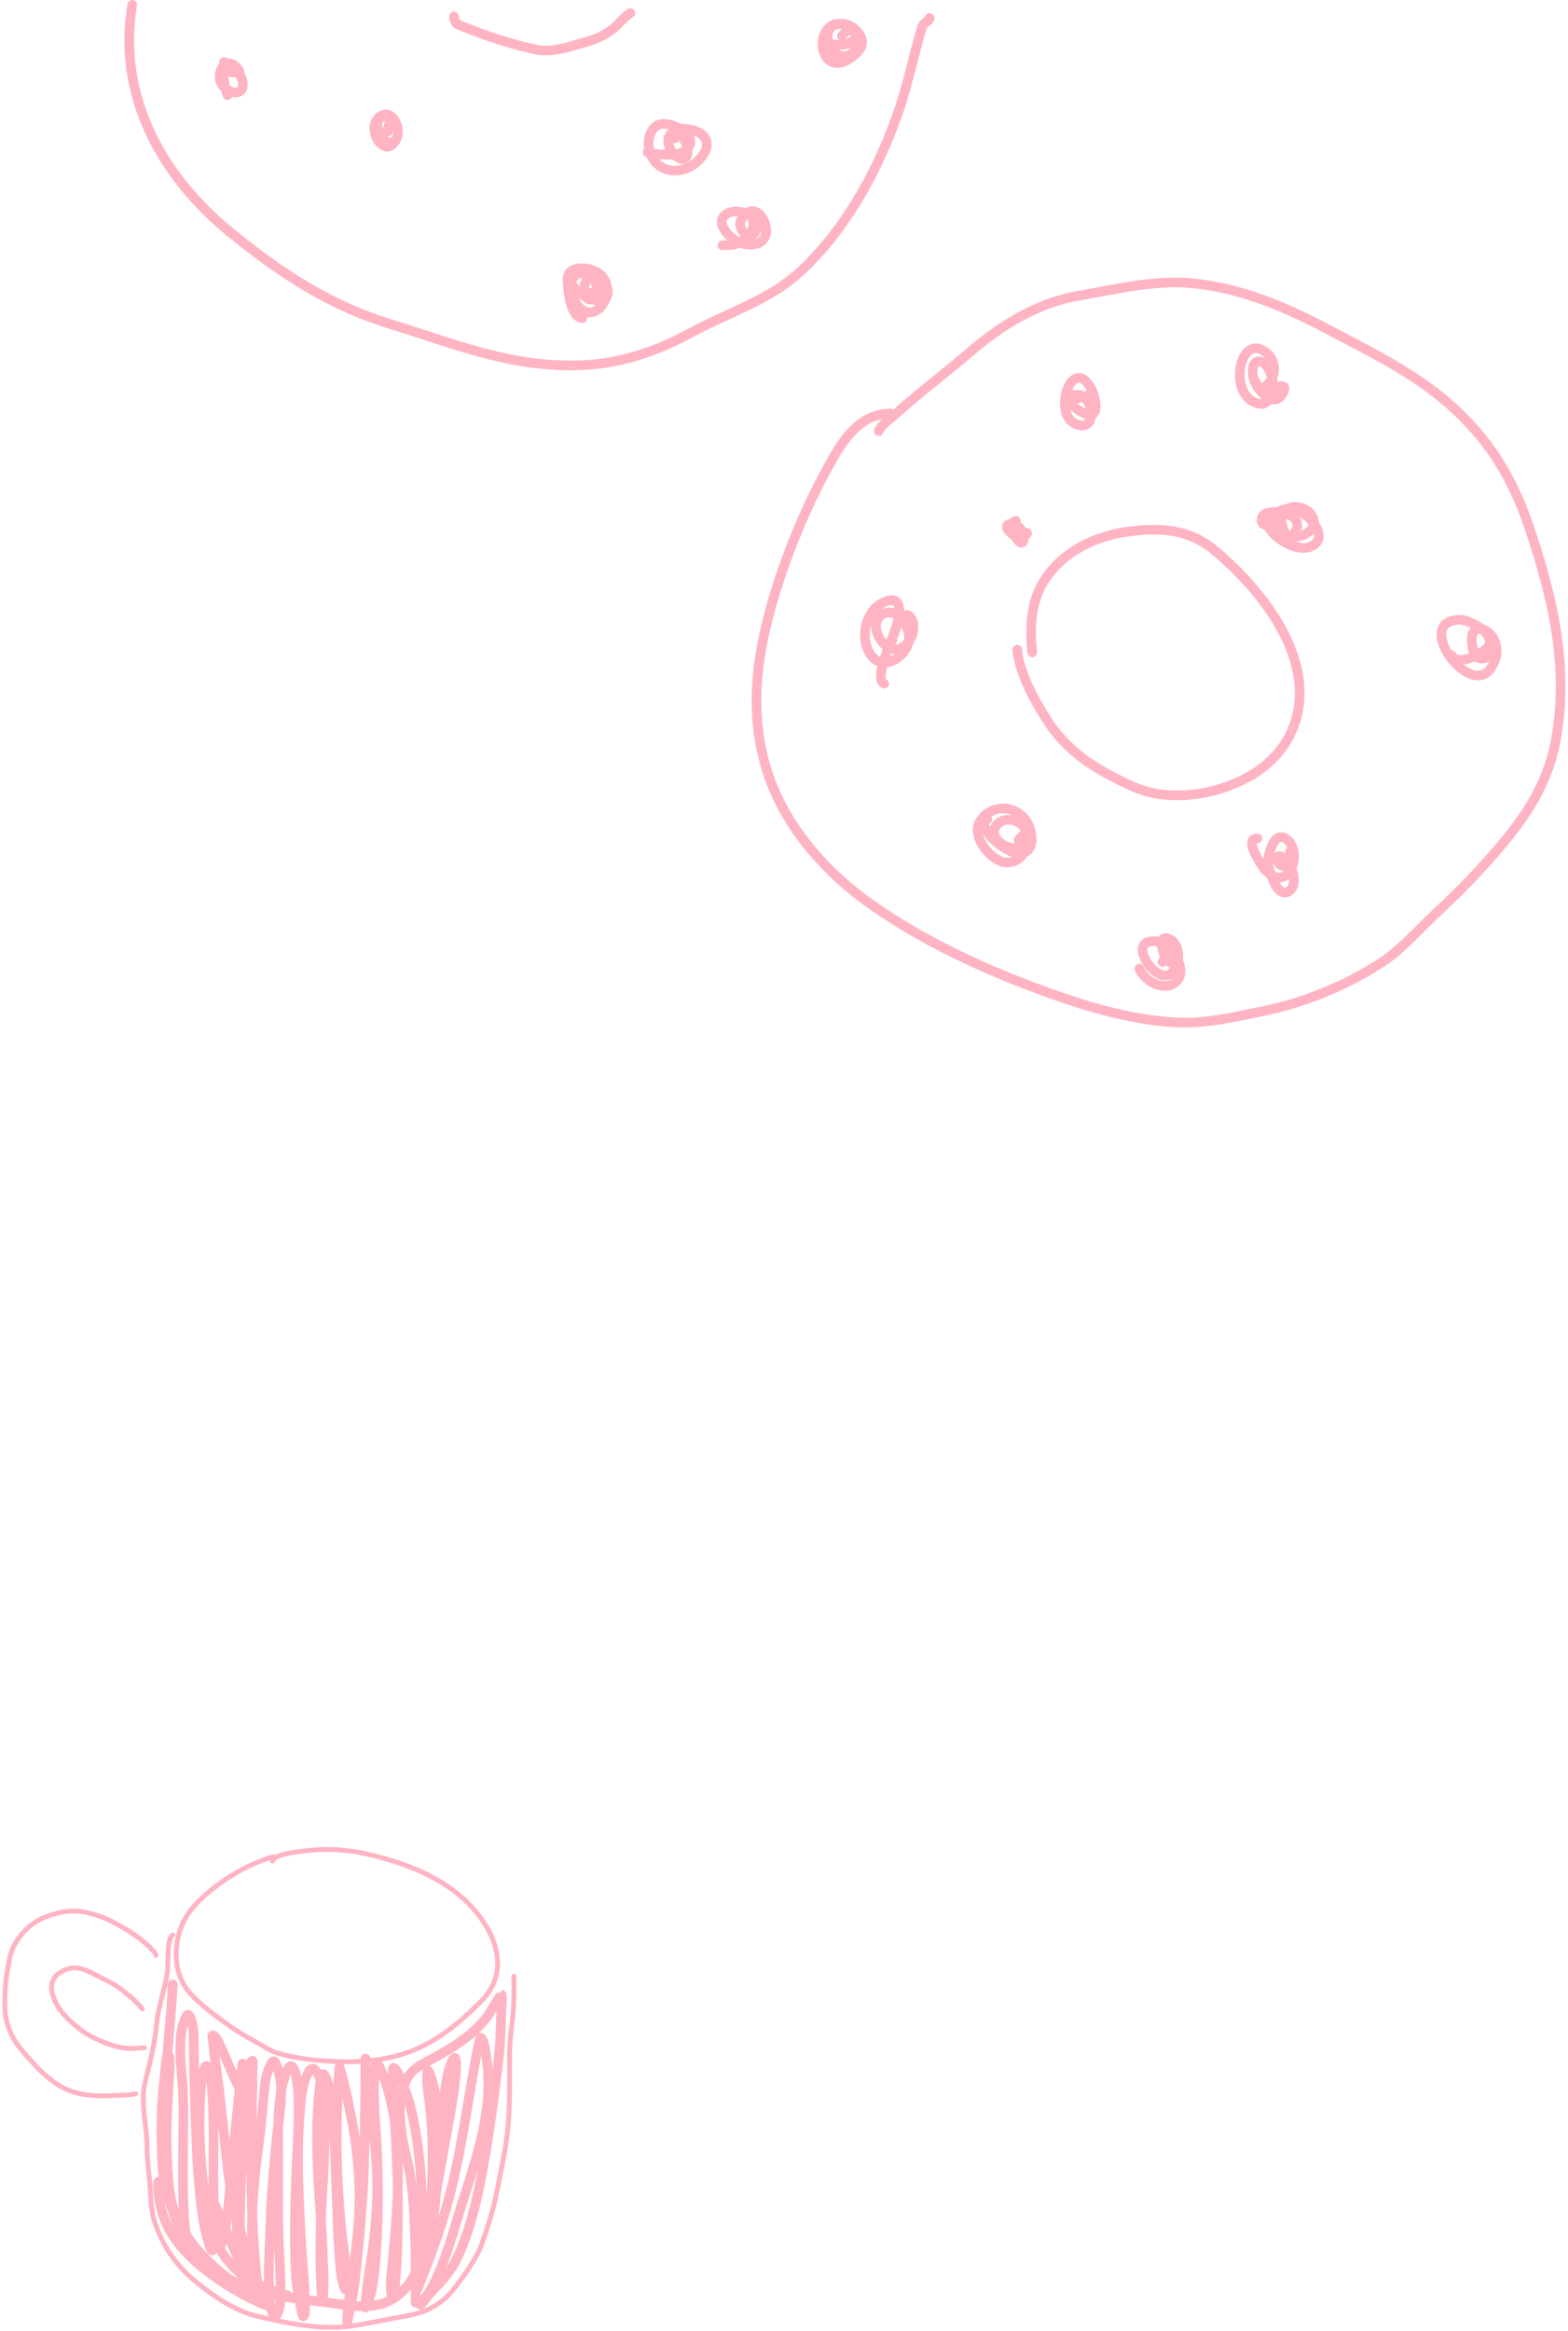 <?xml version="1.0" encoding="UTF-8"?> <svg xmlns="http://www.w3.org/2000/svg" width="325" height="483" viewBox="0 0 325 483" fill="none"> <path d="M192.689 3.717C192.596 4.461 191.354 4.709 191.079 5.654C189.287 11.796 187.969 18.351 185.795 24.347C181.541 36.084 174.955 48.017 165.668 56.45C159.236 62.291 150.933 64.752 143.428 68.828C135.428 73.174 127.534 75.722 118.42 75.722C104.787 75.722 93.95 71.148 81.134 67.218C68.278 63.276 58.574 56.851 48.126 48.45C33.581 36.754 24.236 19.956 27.395 1" stroke="#FFB4C3" stroke-width="2" stroke-linecap="round"></path> <path d="M94.081 3.425C94.081 3.782 94.159 4.043 94.316 4.368C94.638 5.031 94.596 4.952 95.574 5.351C100.599 7.402 105.99 9.217 111.311 10.304C114.56 10.967 118.228 9.579 121.335 8.732C123.467 8.15 125.245 7.375 126.995 6.019C128.274 5.028 129.266 3.54 130.638 2.717" stroke="#FFB4C3" stroke-width="2" stroke-linecap="round"></path> <path d="M46.438 12.859C46.438 13.25 46.417 13.648 46.438 14.038C46.491 14.986 49.061 15.267 49.596 14.851C49.895 14.618 46.834 10.916 45.652 14.982C44.521 18.871 51.071 21.112 50.277 16.881C50.023 15.523 48.705 13.938 47.172 14.078C45.443 14.235 46.882 18.855 47.146 19.699" stroke="#FFB4C3" stroke-width="2" stroke-linecap="round"></path> <path d="M79.693 24.18C76.433 24.18 79.382 30.895 81.58 29.316C83.836 27.697 81.522 22.288 78.881 24.049C75.666 26.192 79.213 32.551 81.633 29.631C84.04 26.726 80.401 23.204 80.401 27.246" stroke="#FFB4C3" stroke-width="2" stroke-linecap="round"></path> <path d="M120.732 65.926C118.098 65.687 117.687 59.744 117.665 57.881C117.629 54.671 122.389 55.431 124.033 56.571C128.798 59.872 123.165 68.606 119.343 62.781C118.093 60.878 117.404 57.64 119.605 56.125C121.126 55.078 123.59 55.833 124.44 57.448C125.382 59.239 123.996 60.038 122.618 60.737C121.132 61.491 121.746 62.495 123.142 61.864C127.232 60.017 122.916 54.986 121.256 58.798C120.56 60.395 122.594 62.396 124.165 62.323C127.109 62.186 126.041 58.5 124.322 57.475C122.867 56.607 120.114 55.866 118.845 57.488C117.441 59.282 121.364 62.278 123.038 61.681C126.505 60.443 121.47 55.879 119.002 56.361C116.711 56.809 117.701 59.376 118.845 60.266" stroke="#FFB4C3" stroke-width="2" stroke-linecap="round"></path> <path d="M134.647 31.491C132.458 31.491 139.268 32.642 141.211 31.635C145.706 29.309 141.173 26.139 138.211 25.7C134.457 25.144 133.628 30.111 135.158 32.631C137.417 36.352 142.19 36.045 144.946 33.064C151.134 26.368 136.682 24.22 138.683 30.312C139.36 32.376 142.548 34.725 142.548 31.033C142.548 29.251 139.491 25.564 139.836 28.661" stroke="#FFB4C3" stroke-width="2" stroke-linecap="round"></path> <path d="M149.742 50.831C151.691 50.831 152.647 50.862 154.393 49.468C157.192 47.235 156.772 44.088 152.847 43.808C151.222 43.692 148.957 44.732 149.742 46.756C150.774 49.418 154.254 51.413 156.987 50.451C161.492 48.866 156.608 39.889 153.594 45.616C152.698 47.319 155.134 50.041 156.476 48.211C157.138 47.308 157.669 45.188 156.581 44.463" stroke="#FFB4C3" stroke-width="2" stroke-linecap="round"></path> <path d="M171.912 9.086C173.593 9.272 174.956 9.597 176.629 8.561C179.081 7.043 174.711 4.02 172.527 5.233C170.311 6.465 169.868 9.743 171.256 11.811C173.128 14.6 176.914 12.061 178.24 10.16C179.803 7.92 176.87 4.893 174.506 4.893C171.255 4.893 170.857 7.914 172.383 10.16C173.955 12.473 177.094 12.059 177.52 9.125C178.001 5.805 176.358 5.212 174.506 7.435" stroke="#FFB4C3" stroke-width="2" stroke-linecap="round"></path> <path d="M182.151 89.327C182.277 88.317 184.973 86.362 185.463 85.921C190.547 81.343 196.011 77.285 201.181 72.828C207.379 67.485 215.1 62.733 223.275 61.328C231.661 59.886 239.912 57.716 248.509 58.828C258.077 60.066 266.537 63.654 275.008 68.125C283.601 72.66 292.718 77.06 300.086 83.453C308.469 90.727 313.483 98.889 317.023 109.452C321.847 123.847 325.225 138.119 322.491 153.232C320.436 164.598 313.823 172.405 306.304 180.607C303.423 183.75 300.311 186.71 297.211 189.638C293.858 192.805 290.445 196.685 286.602 199.247C279.271 204.134 270.193 207.819 261.571 209.544C255.659 210.726 249.719 212.166 243.649 211.825C235.749 211.381 227.699 209.295 220.244 206.716C206.341 201.907 192.999 196.022 180.885 187.607C171.273 180.93 162.725 171.326 159.089 160.045C155.073 147.587 156.832 135.429 160.557 123.17C163.525 113.405 167.736 103.447 172.838 94.609C175.524 89.956 178.959 85.671 184.682 85.671" stroke="#FFB4C3" stroke-width="2" stroke-linecap="round"></path> <path d="M213.931 135.17C213.448 129.857 213.573 124.363 216.822 119.702C220.995 113.714 227.893 110.742 234.915 109.999C241.587 109.292 247.008 109.878 252.243 114.421C259.159 120.421 265.819 128.131 268.43 137.076C271.182 146.503 267.895 155.465 259.618 160.451C252.467 164.758 242.313 166.409 234.571 162.857C227.295 159.519 221.115 155.821 216.775 148.826C214.206 144.686 211.327 139.507 210.837 134.608" stroke="#FFB4C3" stroke-width="2" stroke-linecap="round"></path> <path d="M222.087 81.734C220.889 83.531 223.903 85.408 225.243 85.828C228.211 86.756 226.86 81.853 226.243 80.671C222.291 73.097 217.964 85.683 222.931 87.843C227.371 89.773 226.893 82.552 223.681 81.781C223.223 81.671 222.162 82.175 222.993 82.406C223.969 82.677 225.122 82.035 226.024 81.734" stroke="#FFB4C3" stroke-width="2" stroke-linecap="round"></path> <path d="M183.275 141.639C181.031 140.891 184.872 132.524 185.306 131.327C186.087 129.174 188.124 122.419 183.01 124.874C179.145 126.729 178.146 132.643 180.65 135.905C183.454 139.556 189.066 135.223 188.4 131.467C188.019 129.322 185.834 125.978 183.213 127.139C179.694 128.698 182.398 134.362 185.525 134.514C188.448 134.657 190.517 129.912 188.619 127.764C187.019 125.954 184.963 131.454 184.963 132.639" stroke="#FFB4C3" stroke-width="2" stroke-linecap="round"></path> <path d="M204.65 169.764C202.892 170.35 205.263 173.309 205.65 173.67C207.153 175.071 210.8 178.099 212.994 176.201C214.509 174.889 213.677 171.505 212.759 170.154C210.363 166.627 205.39 166.572 203.119 170.201C201.21 173.249 205.44 178.579 208.603 178.701C212.175 178.838 213.911 174.566 212.509 171.763C211.512 169.769 207.932 168.944 206.462 171.107C204.652 173.773 209.253 176.703 211.572 175.42C212.479 174.917 213.197 173.887 213.447 172.888C213.983 170.743 211.293 173.829 211.119 173.982" stroke="#FFB4C3" stroke-width="2" stroke-linecap="round"></path> <path d="M210.556 107.89C208.398 108.537 211.243 113.266 211.962 112.327C212.997 110.976 211.061 108.265 209.493 108.515C207.297 108.864 210.168 111.236 211.212 111.358C212.318 111.488 214.071 109.64 211.681 110.702" stroke="#FFB4C3" stroke-width="2" stroke-linecap="round"></path> <path d="M262.305 108.733C261.644 108.656 261.467 108.232 261.508 107.577C261.637 105.506 265.349 106.138 266.586 106.452C270.598 107.471 268.864 112.164 265.149 111.186C263.729 110.813 262.002 106.379 262.32 107.811C263.049 111.091 268.8 114.788 271.961 113.108C275.372 111.296 271.7 107.097 269.555 106.046C264.972 103.801 261.401 108.268 266.399 110.89C269.129 112.322 274.318 109.544 271.57 106.374C270.4 105.024 267.944 104.46 266.492 105.702C264.787 107.161 265.925 109.358 266.524 110.983" stroke="#FFB4C3" stroke-width="2" stroke-linecap="round"></path> <path d="M260.336 79.203C260.755 80.366 261.477 80.859 262.617 79.796C264.818 77.747 264.544 74.341 261.961 72.703C256.665 69.344 254.478 82.43 260.992 83.64C263.56 84.117 264.097 80.367 263.742 78.734C263.466 77.462 262.816 75.43 261.399 74.953C259.383 74.274 259.535 77.369 259.805 78.359C260.514 80.962 264.397 85.207 266.117 80.953C266.934 78.931 263.192 80.61 262.586 80.89" stroke="#FFB4C3" stroke-width="2" stroke-linecap="round"></path> <path d="M300.835 135.733C302.177 138.014 306.021 135.853 307.523 134.858C311.485 132.231 305.026 128.25 302.304 128.405C292.23 128.977 306.52 147.406 309.929 136.514C311.817 130.48 303.061 126.782 305.476 135.139C306.209 137.678 309.492 135.733 308.429 135.733" stroke="#FFB4C3" stroke-width="2" stroke-linecap="round"></path> <path d="M260.618 173.701C257.527 173.701 261.809 179.779 262.18 180.169C267.116 185.361 270.026 176.947 266.961 174.107C264.143 171.496 262.709 177.224 262.836 178.919C262.936 180.239 264.836 186.721 267.367 184.482C269.27 182.799 267.626 178.759 265.867 177.607C264.671 176.823 264.277 178.125 265.117 178.919C267.628 181.291 268.756 175.125 267.367 176.513" stroke="#FFB4C3" stroke-width="2" stroke-linecap="round"></path> <path d="M236.149 200.7C237.154 203.165 241.109 205.501 243.556 203.575C246.75 201.061 242.484 195.274 239.399 195.029C232.494 194.481 241.419 207.131 243.931 199.825C244.553 198.015 244.246 195.087 242.071 194.435C239.651 193.709 241.248 197.969 241.712 198.7C242.309 199.641 244.62 200.311 243.54 199.56C242.734 198.999 241.575 198.328 240.931 199.294" stroke="#FFB4C3" stroke-width="2" stroke-linecap="round"></path> <path d="M56.66 384.702C56.124 384.762 55.42 385.061 54.919 385.236C50.37 386.832 45.841 389.659 42.248 392.892C40.829 394.17 39.561 395.52 38.578 397.175C35.702 402.02 35.583 409.084 39.745 413.368C42.158 415.851 44.951 417.865 47.767 419.866C49.281 420.942 50.882 421.881 52.515 422.765C54.152 423.649 55.776 424.856 57.57 425.386C61.761 426.624 65.943 426.967 70.3 427.147C74.812 427.333 80.312 426.775 84.613 425.198C90.678 422.974 95.214 419.147 99.707 414.654C105.061 409.3 103.559 402.46 99.243 396.849C93.594 389.506 84.49 385.995 75.691 384.05C71.547 383.133 67.547 382.962 63.366 383.456C62.033 383.613 56.992 384.063 56.482 385.593" stroke="#FFB4C3" stroke-linecap="round"></path> <path d="M106.513 409.45C106.513 411.593 106.553 413.739 106.434 415.879C106.258 419.026 105.644 422.209 105.622 425.355C105.591 430.016 105.706 434.71 105.405 439.362C105.095 444.146 103.988 448.888 103.09 453.586C102.368 457.366 101.221 461.127 99.925 464.743C98.75 468.021 96.3 471.343 94.208 474.061C91.703 477.314 88.512 479.08 84.435 479.778C80.564 480.441 76.706 481.36 72.823 481.915C66.551 482.811 59.273 481.311 53.237 479.877C48.528 478.758 43.695 475.37 40.062 472.3C36.334 469.15 33.555 464.972 32.05 460.351C31.098 457.43 31.324 454.465 30.982 451.469C30.733 449.294 30.487 447.111 30.487 444.921C30.487 440.415 28.99 435.566 30.131 431.132C31.185 427.038 32.091 423.359 32.485 419.144C32.839 415.361 34.376 411.797 34.76 408.006C34.884 406.782 34.548 401.416 35.828 400.904" stroke="#FFB4C3" stroke-linecap="round"></path> <path d="M32.318 405.163C32.318 404.912 32.301 404.829 32.113 404.6C29.848 401.845 26.464 399.835 23.355 398.184C21.703 397.308 19.798 396.677 17.978 396.244C15.178 395.579 12.31 396.077 9.64 397.082C6.581 398.234 4.269 400.455 2.793 403.346C1.995 404.907 1.85 406.689 1.523 408.387C1.186 410.137 1.049 411.976 1.02 413.757C0.998 415.163 0.945 416.536 1.203 417.928C1.542 419.765 2.274 421.541 3.28 423.104C4.338 424.748 5.725 426.133 7.012 427.594C8.379 429.148 9.955 430.53 11.659 431.705C15.415 434.296 19.822 434.382 24.245 434.133C25.485 434.064 26.957 434.085 28.162 433.783" stroke="#FFB4C3" stroke-linecap="round"></path> <path d="M29.972 424.265C28.884 424.265 27.822 424.479 26.702 424.407C25.015 424.298 23.492 423.896 21.936 423.275C20.17 422.57 18.138 421.686 16.656 420.497C14.689 418.919 12.848 417.358 11.651 415.09C10.792 413.461 10.128 411.266 11.39 409.631C12.262 408.502 14.03 407.698 15.442 407.71C17.233 407.725 19.137 408.807 20.677 409.624C21.638 410.133 22.65 410.552 23.582 411.113C24.984 411.957 26.249 413.045 27.484 414.114C28.191 414.726 28.915 415.487 29.503 416.222" stroke="#FFB4C3" stroke-linecap="round"></path> <path d="M35.802 411.125C35.714 413.831 35.445 416.575 35.232 419.267C34.746 425.418 34.067 431.555 33.613 437.709C33.444 439.995 33.338 442.179 33.56 444.448C33.83 447.212 34.115 449.975 34.452 452.732C34.487 453.016 34.701 454.876 34.632 454.644C33.719 451.573 33.572 447.906 33.515 444.718C33.449 441.015 33.426 437.276 33.778 433.585C33.935 431.931 34.084 430.276 34.257 428.623C34.341 427.83 34.358 426.818 34.722 426.089C35.404 424.724 35.138 429.131 35.044 430.654C34.726 435.85 34.395 440.932 34.595 446.15C34.73 449.687 34.847 453.39 35.727 456.84C36.333 459.218 37.08 461.546 37.661 463.932C37.668 463.961 38.002 465.184 38.156 464.779C38.711 463.314 38.252 461.134 38.163 459.622C37.846 454.232 37.913 448.804 37.968 443.406C38.013 439.069 38.117 434.849 37.721 430.527C37.42 427.239 37.103 423.755 37.691 420.481C37.74 420.208 38.638 416.528 39.258 417.632C40.37 419.616 40.109 422.767 40.172 424.919C40.289 428.926 40.3 432.931 40.457 436.936C40.729 443.863 40.899 450.827 41.799 457.71C42.174 460.577 42.671 463.309 43.733 466.001C43.753 466.052 44.018 466.524 44.018 466.181C44.018 463.873 43.263 461.408 42.954 459.134C41.876 451.214 40.982 443.008 41.484 435.01C41.613 432.964 41.664 430.695 42.309 428.728C43.145 426.177 43.78 431.293 43.808 431.561C44.938 442.382 43.442 453.364 44.948 464.172C45.123 465.432 45.503 466.363 46.012 464.539C47.555 459.014 47.574 452.943 48.164 447.274C48.805 441.113 50.721 422.627 50.143 428.795C49.082 440.112 48.6 451.433 49.131 462.793C49.198 464.225 49.265 465.657 49.356 467.088C49.37 467.306 49.381 467.524 49.401 467.741C49.437 468.131 49.454 467.695 49.461 467.576C49.766 462.015 49.753 456.437 49.971 450.873C50.151 446.272 50.472 441.668 50.93 437.086C51.172 434.665 51.464 432.247 51.8 429.837C51.873 429.314 51.95 428.792 52.032 428.27C52.102 427.824 51.865 427.024 52.309 426.943C52.405 426.926 52.366 427.131 52.37 427.228C52.401 428.2 52.316 431.748 52.309 432.056C52.198 437.433 52.04 442.81 52.04 448.189C52.04 455.662 52.419 463.166 53.059 470.612C53.153 471.707 53.451 472.848 53.479 473.948C53.495 474.589 53.082 472.722 52.984 472.089C51.506 462.496 52.453 452.668 53.764 443.106C54.331 438.966 54.509 434.766 55.106 430.639C55.155 430.302 56.364 425.826 57.085 427.378C59.389 432.34 57.734 438.47 57.287 443.616C56.807 449.145 56.227 454.694 56.073 460.244C55.914 465.951 55.354 472.046 56.05 477.734C56.109 478.209 56.73 480.896 57.452 479.465C58.302 477.783 58.142 475.527 58.142 473.708C58.142 470.696 57.894 467.677 57.797 464.667C57.614 458.988 57.662 453.308 57.662 447.627C57.662 442.729 57.451 437.677 58.352 432.843C58.407 432.545 59.617 426.904 60.646 428.263C61.321 429.155 61.462 430.531 61.598 431.576C61.869 433.664 61.913 435.786 61.89 437.889C61.836 442.889 61.46 447.884 61.306 452.882C61.108 459.292 61.001 465.758 61.373 472.164C61.409 472.783 62.56 480.054 62.865 479.915C63.498 479.627 63.174 476.285 63.165 475.822C63.101 472.77 62.739 469.736 62.55 466.691C62.119 459.745 61.745 452.812 61.77 445.85C61.781 442.932 61.953 440.03 62.19 437.124C62.386 434.715 62.567 432.239 63.6 430.017C63.968 429.224 64.582 427.922 65.451 429.012C67.303 431.336 67.197 435.176 67.281 437.956C67.574 447.695 66.292 457.423 66.403 467.171C66.436 469.996 66.487 472.808 66.673 475.627C66.698 475.995 66.76 477.111 66.898 476.062C67.15 474.15 67.09 472.234 67.026 470.312C66.883 466.054 66.691 461.807 66.366 457.56C65.74 449.397 65.335 440.982 66.231 432.821C66.329 431.929 66.338 430.656 66.808 429.837C67.218 429.124 67.935 431.523 67.948 431.561C69.222 435.589 69.206 439.963 69.372 444.141C69.573 449.183 69.765 454.226 69.942 459.269C70.056 462.522 70.179 465.766 70.482 469.007C70.634 470.64 70.74 472.346 71.351 473.888C71.64 474.616 71.761 474.571 71.816 473.753C72.012 470.843 71.43 467.84 71.089 464.959C69.687 453.122 69.383 440.857 70.317 428.952C70.324 428.862 70.32 428.122 70.377 428.3C71.248 431.024 71.806 433.86 72.401 436.652C73.995 444.139 74.84 451.746 74.372 459.404C74.019 465.182 73.212 470.857 72.341 476.572C72.111 478.08 71.966 479.576 71.966 481.1C71.966 481.46 72.106 480.393 72.191 480.043C72.733 477.795 73.163 475.522 73.45 473.228C74.284 466.556 74.865 459.878 75.264 453.167C75.759 444.849 75.744 419.84 75.744 428.173C75.744 432.996 76.828 437.838 77.484 442.596C78.597 450.68 78.316 458.64 77.154 466.691C76.638 470.259 75.942 473.874 75.752 477.479C75.746 477.588 75.655 478.41 75.872 477.966C77.094 475.463 77.428 472.651 77.686 469.915C78.426 462.07 78.474 454.212 78.173 446.345C77.946 440.413 77.057 434.177 77.768 428.248C77.873 427.373 78.128 427.17 78.585 428.12C80.363 431.809 81.371 436.245 81.892 440.287C83.072 449.454 82.264 458.979 81.434 468.145C81.214 470.58 80.655 473.649 81.247 476.077C81.569 477.396 81.876 473.426 81.996 472.074C82.341 468.215 82.403 464.296 82.461 460.424C82.575 452.92 82.16 445.436 81.757 437.949C81.626 435.534 81.457 433.117 81.419 430.699C81.418 430.62 81.369 428.271 81.577 428.398C82.6 429.023 83.318 431.386 83.721 432.371C85.168 435.912 85.862 439.732 86.435 443.496C87.702 451.819 87.699 460.338 86.779 468.7C86.501 471.23 86.135 473.739 86.135 476.287C86.135 480.213 86.221 468.432 86.067 464.509C85.85 458.972 85.744 453.368 84.47 447.949C83.61 444.287 82.858 440.923 82.896 437.139C82.934 433.456 83.911 429.608 87.327 427.783C92.388 425.079 97.519 422.39 101.083 417.707C101.296 417.428 103.825 413.188 103.872 413.202C104.216 413.3 103.875 417.283 103.872 417.393C103.774 420.559 103.69 423.743 103.317 426.891C102.36 434.968 101.249 443.142 99.734 451.128C98.659 456.791 97.189 462.611 94.741 467.86C93.6 470.308 91.924 472.214 90.063 474.135C89.089 475.14 88.27 476.26 87.372 477.329C86.52 478.343 88.872 475.14 89.493 473.97C92.57 468.175 94.187 461.443 96.18 455.236C98.541 447.885 100.998 440.404 101.218 432.611C101.28 430.413 101.127 428.234 100.768 426.066C100.603 425.065 100.504 422.991 99.711 422.198C99.484 421.971 99.422 422.778 99.344 423.09C98.934 424.722 98.623 426.374 98.332 428.03C97.101 435.043 96.03 442.079 94.576 449.051C92.944 456.878 90.538 464.256 87.544 471.669C87.21 472.495 86.205 474.971 86.57 474.158C87.469 472.151 88.033 469.926 88.489 467.785C90.178 459.854 90.768 451.519 90.835 443.421C90.873 438.813 90.689 433.768 88.984 429.41C88.91 429.223 88.62 428.754 88.594 428.952C88.26 431.492 88.938 434.379 89.178 436.899C89.987 445.362 89.718 453.786 88.789 462.223C88.243 467.176 90.058 452.337 90.565 447.379C90.975 443.381 91.382 439.404 91.937 435.422C92.306 432.777 92.517 429.914 93.541 427.416C93.552 427.391 94.176 425.924 94.366 426.464C94.695 427.398 94.507 428.785 94.441 429.702C94.264 432.167 93.887 434.615 93.466 437.049C92.393 443.263 91.198 449.456 90.123 455.671C89.403 459.829 88.765 464.166 87.289 468.145C85.838 472.057 83.816 475.558 79.763 477.111C75.836 478.616 70.825 477.379 66.816 476.909C61.446 476.279 56.263 475.672 51.155 473.753C48.296 472.679 44.972 471.215 42.714 469.105C40.568 467.099 39.267 464.332 37.968 461.758C37.48 460.791 37.023 459.809 36.551 458.834C36.299 458.312 36.058 457.784 35.794 457.268C35.728 457.139 35.646 456.782 35.562 456.9C35.268 457.311 35.907 457.85 36.117 458.31C36.818 459.852 37.581 461.372 38.471 462.815C40.448 466.024 43.235 468.755 46.132 471.129C49.017 473.493 52.364 475.176 55.271 477.501C55.755 477.889 54.057 477.208 53.494 476.946C50.054 475.348 46.63 473.28 43.583 471.024C37.315 466.382 32.925 460.99 32.758 452.912C32.721 451.122 33.404 452.299 33.86 453.137C35.029 455.284 35.613 457.771 36.484 460.049C38.274 464.733 40.281 468.312 44.31 471.466C47.695 474.116 52.287 475.118 56.508 475.492C57.371 475.569 58.736 475.873 59.596 475.627C59.941 475.529 58.901 475.451 58.562 475.335C56.46 474.611 54.333 473.779 52.37 472.733C46.227 469.462 42.547 461.698 42.106 454.936C41.996 453.249 42.097 452.279 43.216 454.276C45.319 458.029 46.781 462.156 48.554 466.069C49.403 467.943 50.194 470.07 51.5 471.699C52.572 473.036 51.672 469.485 51.65 469.39C50.053 462.554 47.953 456.019 47.167 449.014C46.349 441.73 45.693 434.472 44.64 427.213C44.444 425.861 44.283 424.499 44.198 423.135C44.168 422.661 43.762 421.524 44.198 421.711C44.967 422.04 45.693 423.92 45.982 424.574C47.135 427.176 48.155 429.76 49.431 432.311" stroke="#FFB4C3" stroke-width="2" stroke-linecap="round"></path> </svg> 